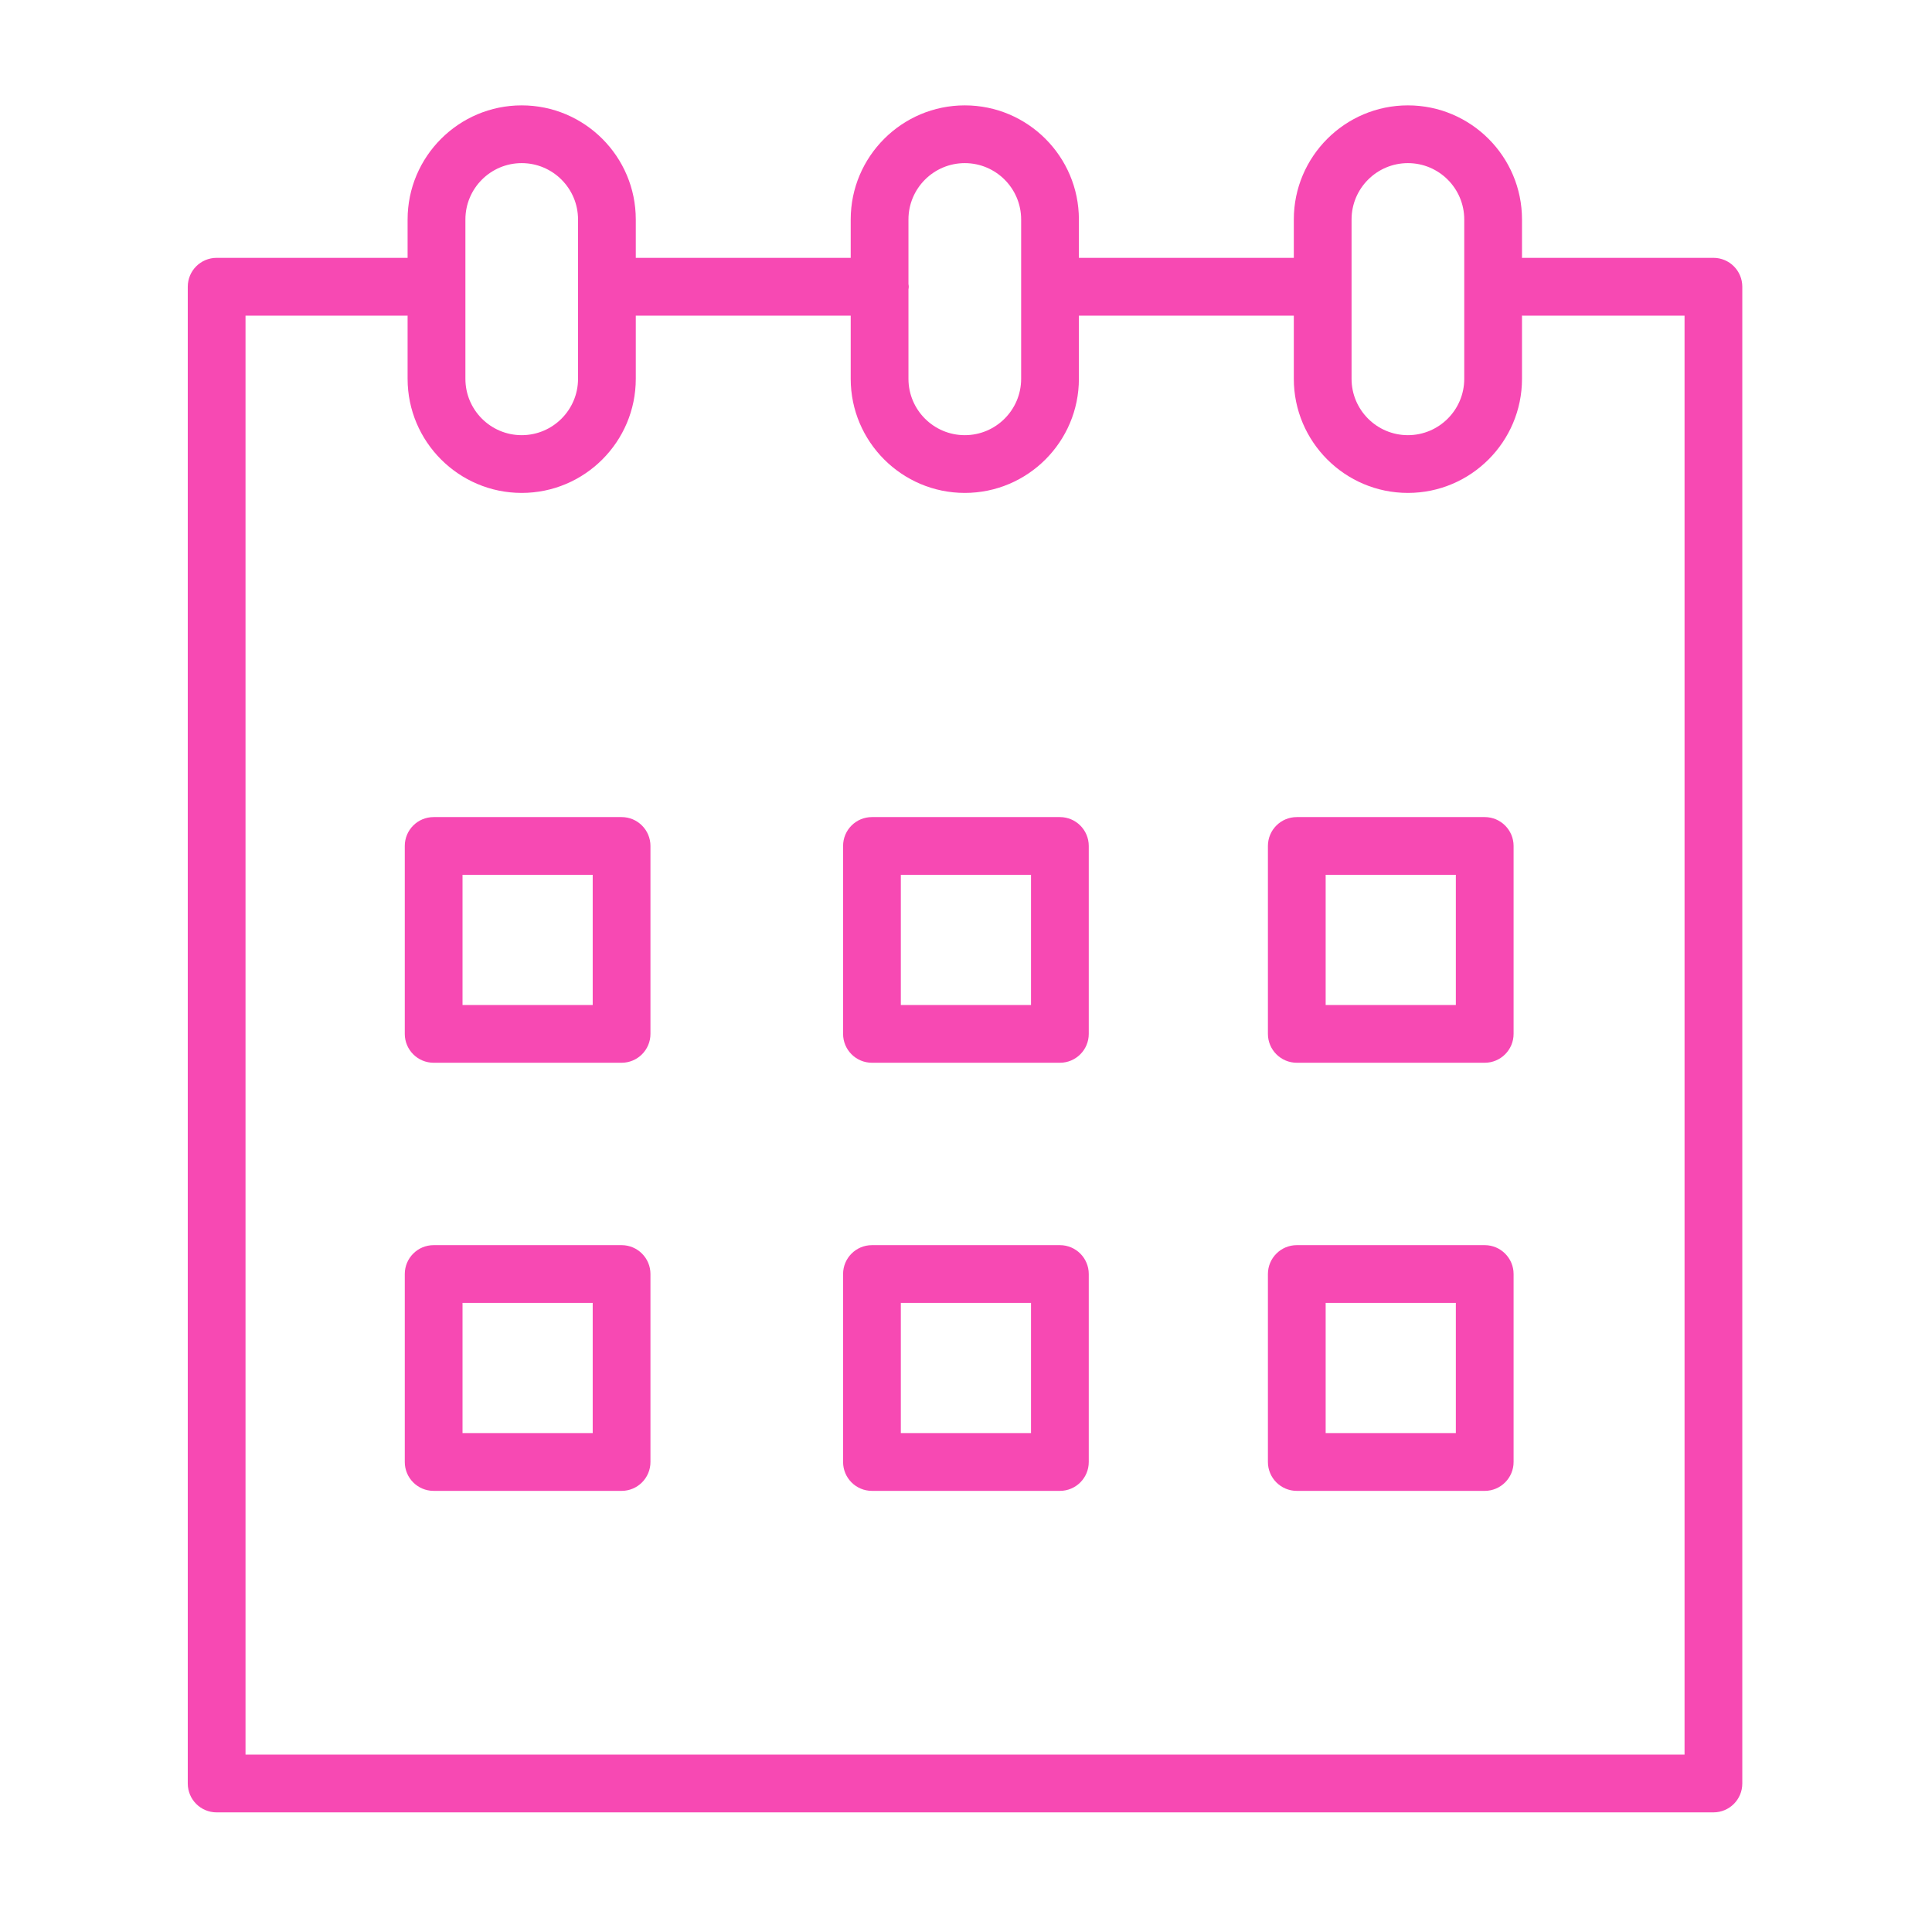 <svg width="37" height="37" viewBox="0 0 37 37" fill="none" xmlns="http://www.w3.org/2000/svg">
<path d="M11.904 15.648H8.305C7.999 15.648 7.752 15.895 7.752 16.201V19.8C7.752 20.105 7.999 20.353 8.305 20.353H11.904C12.21 20.353 12.457 20.105 12.457 19.8V16.201C12.457 15.896 12.21 15.648 11.904 15.648ZM11.351 19.247H8.858V16.754H11.351V19.247Z" fill="#F749B3"/>
<path d="M20.298 15.648H16.699C16.393 15.648 16.146 15.895 16.146 16.201V19.8C16.146 20.105 16.393 20.353 16.699 20.353H20.298C20.604 20.353 20.851 20.105 20.851 19.8V16.201C20.851 15.896 20.604 15.648 20.298 15.648ZM19.745 19.247H17.252V16.754H19.745V19.247Z" fill="#F749B3"/>
<path d="M28.434 15.648H24.835C24.53 15.648 24.282 15.895 24.282 16.201V19.8C24.282 20.105 24.53 20.353 24.835 20.353H28.434C28.739 20.353 28.987 20.105 28.987 19.8V16.201C28.987 15.896 28.739 15.648 28.434 15.648ZM27.881 19.247H25.388V16.754H27.881V19.247Z" fill="#F749B3"/>
<path d="M11.904 23.846H8.305C7.999 23.846 7.752 24.094 7.752 24.399V27.999C7.752 28.304 7.999 28.552 8.305 28.552H11.904C12.21 28.552 12.457 28.304 12.457 27.999V24.399C12.457 24.094 12.21 23.846 11.904 23.846ZM11.351 27.445H8.858V24.952H11.351V27.445Z" fill="#F749B3"/>
<path d="M20.298 23.846H16.699C16.393 23.846 16.146 24.094 16.146 24.399V27.999C16.146 28.304 16.393 28.552 16.699 28.552H20.298C20.604 28.552 20.851 28.304 20.851 27.999V24.399C20.851 24.094 20.604 23.846 20.298 23.846ZM19.745 27.445H17.252V24.952H19.745V27.445Z" fill="#F749B3"/>
<path d="M28.434 23.846H24.835C24.53 23.846 24.282 24.094 24.282 24.399V27.999C24.282 28.304 24.53 28.552 24.835 28.552H28.434C28.739 28.552 28.987 28.304 28.987 27.999V24.399C28.987 24.094 28.739 23.846 28.434 23.846ZM27.881 27.445H25.388V24.952H27.881V27.445Z" fill="#F749B3"/>
<path d="M32.814 4.938H29.162C29.157 4.938 29.153 4.94 29.148 4.94V4.203C29.148 2.998 28.168 2.018 26.963 2.018C25.758 2.018 24.778 2.999 24.778 4.203V4.938H20.662V4.203C20.662 2.998 19.682 2.018 18.477 2.018C17.272 2.018 16.292 2.999 16.292 4.203V4.938H12.176V4.203C12.176 2.998 11.196 2.018 9.991 2.018C8.786 2.018 7.806 2.999 7.806 4.203V4.939C7.805 4.939 7.803 4.938 7.801 4.938H4.149C3.843 4.938 3.596 5.186 3.596 5.491V34.156C3.596 34.462 3.843 34.709 4.149 34.709H32.814C33.12 34.709 33.367 34.462 33.367 34.156V5.491C33.367 5.186 33.12 4.938 32.814 4.938ZM25.884 4.203C25.884 3.608 26.368 3.124 26.963 3.124C27.558 3.124 28.042 3.608 28.042 4.203V7.255C28.042 7.85 27.558 8.334 26.963 8.334C26.368 8.334 25.884 7.85 25.884 7.255V4.203ZM18.477 3.124C19.072 3.124 19.556 3.608 19.556 4.203V7.255C19.556 7.85 19.072 8.334 18.477 8.334C17.882 8.334 17.398 7.85 17.398 7.255V5.543C17.4 5.526 17.404 5.509 17.404 5.491C17.404 5.473 17.4 5.456 17.398 5.439V4.203C17.398 3.608 17.882 3.124 18.477 3.124ZM8.913 4.203C8.913 3.608 9.396 3.124 9.991 3.124C10.586 3.124 11.07 3.608 11.07 4.203V7.255C11.07 7.85 10.586 8.334 9.991 8.334C9.396 8.334 8.913 7.85 8.913 7.255V4.203ZM32.261 33.603H4.702V6.045H7.801C7.803 6.045 7.805 6.044 7.806 6.044V7.255C7.806 8.46 8.787 9.44 9.991 9.44C11.196 9.44 12.176 8.46 12.176 7.255V6.045H16.292V7.255C16.292 8.46 17.273 9.44 18.477 9.44C19.682 9.44 20.662 8.46 20.662 7.255V6.045H24.778V7.255C24.778 8.46 25.758 9.44 26.963 9.44C28.168 9.44 29.148 8.46 29.148 7.255V6.043C29.153 6.043 29.157 6.045 29.162 6.045H32.261V33.603Z" fill="#F749B3"/>
</svg>
